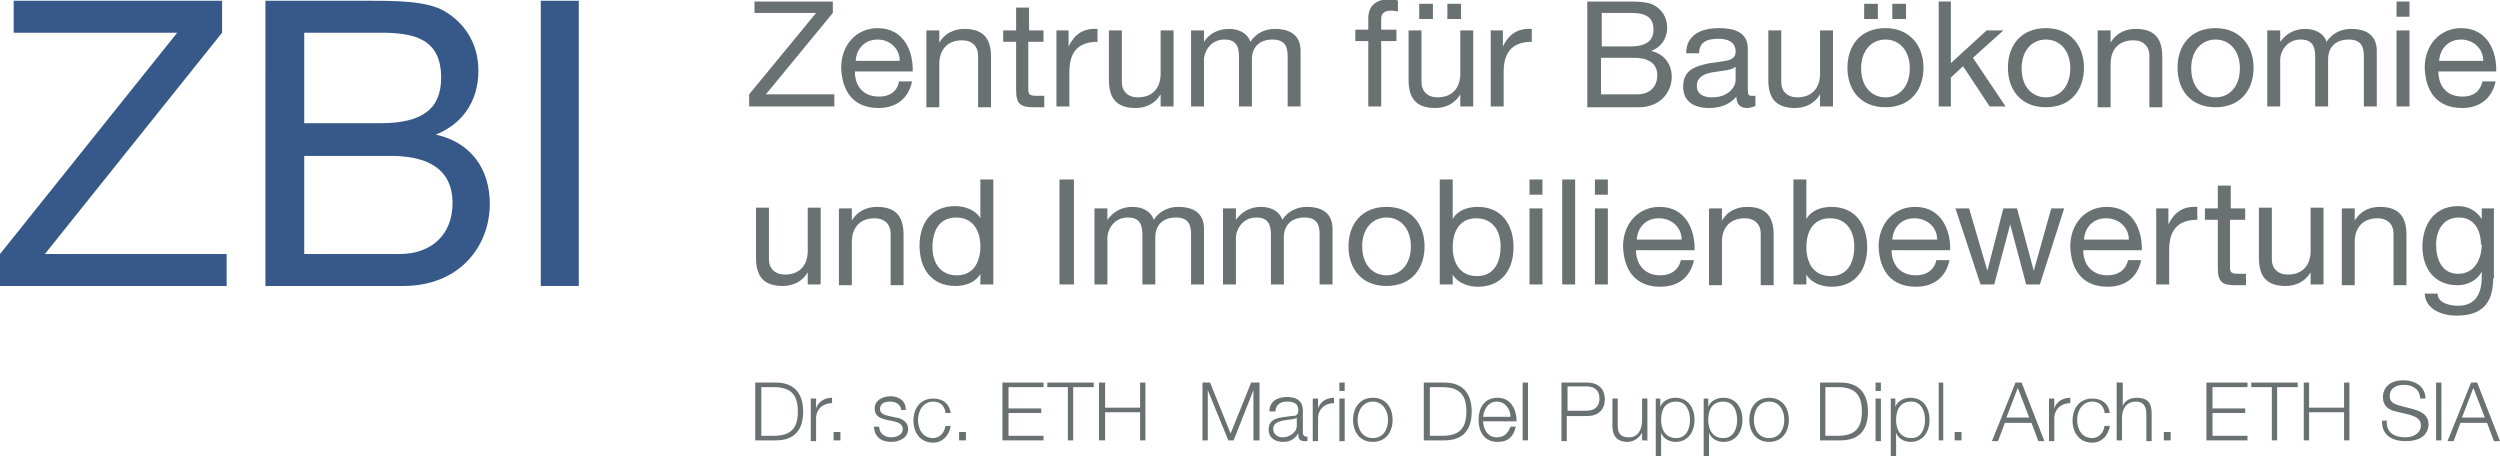 <?xml version="1.0" encoding="UTF-8"?><svg id="Ebene_1" xmlns="http://www.w3.org/2000/svg" viewBox="0 0 32.87 6"><defs><style>.cls-1{fill:#365989;}.cls-2{fill:#697172;}</style></defs><path class="cls-2" d="M10.01,5.73h.16c.22,0,.32-.09.32-.32s-.1-.32-.32-.32h-.16v.64h0ZM9.93,5.03h.27c.23,0,.36.13.36.38s-.12.38-.36.38h-.27v-.77h0Z"/><path class="cls-2" d="M10.67,5.24h.06v.13h0c.03-.09.11-.14.21-.14v.07c-.12,0-.21.08-.21.2v.3h-.07v-.56h0Z"/><polygon class="cls-2" points="10.96 5.79 10.96 5.68 11.05 5.68 11.05 5.79 10.96 5.79 10.96 5.79"/><path class="cls-2" d="M11.85,5.4c0-.08-.07-.12-.15-.12-.06,0-.13.02-.13.1,0,.06.07.08.12.09l.09.02c.08.01.16.06.16.15,0,.12-.12.17-.22.17-.13,0-.22-.06-.23-.2h.07c0,.09.07.14.16.14.06,0,.15-.03.15-.11,0-.06-.06-.09-.12-.1l-.09-.02c-.09-.02-.16-.05-.16-.15,0-.11.11-.16.21-.16.11,0,.2.06.2.18h-.07s0,0,0,0Z"/><path class="cls-2" d="M12.43,5.41c-.02-.08-.07-.13-.16-.13-.13,0-.2.12-.2.24s.06.24.2.24c.08,0,.15-.07.16-.16h.07c-.02.13-.11.22-.23.22-.17,0-.26-.13-.26-.29s.09-.29.26-.29c.12,0,.21.06.23.19h-.07Z"/><polygon class="cls-2" points="12.61 5.79 12.61 5.68 12.7 5.68 12.7 5.79 12.61 5.79 12.61 5.79"/><polygon class="cls-2" points="13.18 5.03 13.72 5.03 13.72 5.09 13.26 5.09 13.26 5.37 13.69 5.37 13.69 5.43 13.26 5.43 13.26 5.73 13.72 5.73 13.72 5.79 13.18 5.79 13.18 5.03 13.18 5.03"/><polygon class="cls-2" points="13.77 5.03 14.38 5.03 14.38 5.09 14.11 5.09 14.11 5.79 14.04 5.79 14.04 5.09 13.77 5.09 13.77 5.03 13.77 5.03"/><polygon class="cls-2" points="14.45 5.03 14.53 5.03 14.53 5.36 14.99 5.36 14.99 5.03 15.06 5.03 15.06 5.79 14.99 5.79 14.99 5.42 14.53 5.42 14.53 5.79 14.45 5.79 14.45 5.03 14.45 5.03"/><polygon class="cls-2" points="15.81 5.03 15.91 5.03 16.18 5.7 16.45 5.03 16.56 5.03 16.56 5.79 16.48 5.79 16.48 5.13 16.48 5.13 16.22 5.79 16.15 5.79 15.88 5.13 15.88 5.13 15.88 5.79 15.81 5.79 15.81 5.03 15.81 5.03"/><path class="cls-2" d="M17.06,5.49h0s-.04.02-.06.02c-.12.02-.26.02-.26.13,0,.07.06.11.12.11.1,0,.2-.07.19-.17v-.09h0ZM16.69,5.41c0-.13.1-.19.23-.19.1,0,.21.03.21.18v.3s.01.04.04.04c0,0,.02,0,.02,0v.06s-.03,0-.04,0c-.07,0-.08-.04-.08-.1h0c-.05.07-.1.11-.2.11s-.19-.05-.19-.16c0-.16.15-.16.3-.18.06,0,.09-.01.09-.08,0-.09-.07-.11-.15-.11-.08,0-.15.04-.15.13h-.07Z"/><path class="cls-2" d="M17.27,5.24h.06v.13h0c.03-.09.11-.14.21-.14v.07c-.12,0-.21.08-.21.2v.3h-.07v-.56h0Z"/><path class="cls-2" d="M17.61,5.24h.07v.56h-.07v-.56h0ZM17.61,5.03h.07v.11h-.07v-.11h0Z"/><path class="cls-2" d="M17.85,5.52c0,.12.06.24.2.24s.2-.12.2-.24-.07-.24-.2-.24-.2.12-.2.24h0ZM18.31,5.52c0,.16-.09.29-.26.29s-.26-.13-.26-.29.09-.29.26-.29.26.13.26.29h0Z"/><path class="cls-2" d="M18.8,5.73h.16c.22,0,.32-.09.32-.32s-.1-.32-.32-.32h-.16v.64h0ZM18.72,5.03h.27c.23,0,.36.13.36.38s-.12.38-.36.38h-.27v-.77h0Z"/><path class="cls-2" d="M19.86,5.48c0-.1-.07-.2-.18-.2s-.17.1-.18.2h.36ZM19.5,5.53c0,.1.05.22.18.22.1,0,.15-.06.18-.14h.07c-.03.13-.1.2-.24.2-.18,0-.25-.14-.25-.29,0-.15.07-.29.25-.29s.25.16.25.31h-.43Z"/><polygon class="cls-2" points="20.02 5.03 20.09 5.03 20.09 5.79 20.02 5.79 20.02 5.03 20.02 5.03"/><path class="cls-2" d="M20.61,5.4h.25c.1,0,.17-.05.17-.16s-.07-.16-.17-.16h-.25v.31h0ZM20.53,5.03h.34c.14,0,.23.08.23.22s-.09.22-.23.22h-.27v.33h-.07v-.77h0Z"/><path class="cls-2" d="M21.65,5.79h-.06v-.1h0c-.04.07-.11.12-.19.12-.14,0-.2-.08-.2-.21v-.36h.07v.36c0,.1.04.15.15.15.12,0,.17-.11.17-.22v-.29h.07v.56h0Z"/><path class="cls-2" d="M22.04,5.28c-.15,0-.2.11-.2.24,0,.12.05.24.2.24.13,0,.18-.12.18-.24s-.05-.24-.18-.24h0ZM21.77,5.24h.06v.11h0c.03-.08.11-.12.2-.12.17,0,.25.14.25.29s-.08.29-.25.29c-.08,0-.16-.04-.19-.12h0v.31h-.07v-.76h0Z"/><path class="cls-2" d="M22.66,5.28c-.15,0-.2.11-.2.24,0,.12.05.24.2.24.13,0,.18-.12.18-.24s-.05-.24-.18-.24h0ZM22.4,5.24h.06v.11h0c.03-.08.11-.12.2-.12.17,0,.25.14.25.29s-.08.29-.25.29c-.08,0-.16-.04-.19-.12h0v.31h-.07v-.76h0Z"/><path class="cls-2" d="M23.06,5.52c0,.12.06.24.2.24s.2-.12.2-.24-.06-.24-.2-.24-.2.12-.2.24h0ZM23.52,5.52c0,.16-.09.29-.26.29s-.26-.13-.26-.29.09-.29.26-.29.26.13.26.29h0Z"/><path class="cls-2" d="M24,5.73h.16c.22,0,.32-.09.32-.32s-.1-.32-.32-.32h-.16v.64h0ZM23.93,5.03h.27c.23,0,.36.13.36.38s-.12.38-.36.38h-.27v-.77h0Z"/><path class="cls-2" d="M24.66,5.24h.07v.56h-.07v-.56h0ZM24.66,5.03h.07v.11h-.07v-.11h0Z"/><path class="cls-2" d="M25.13,5.28c-.15,0-.2.11-.2.24,0,.12.05.24.2.24.13,0,.18-.12.18-.24s-.05-.24-.18-.24h0ZM24.86,5.24h.06v.11h0c.03-.08.11-.12.2-.12.17,0,.25.14.25.29s-.08.29-.25.29c-.08,0-.16-.04-.19-.12h0v.31h-.07v-.76h0Z"/><polygon class="cls-2" points="25.49 5.03 25.55 5.03 25.55 5.79 25.49 5.79 25.49 5.03 25.49 5.03"/><polygon class="cls-2" points="25.7 5.79 25.7 5.68 25.79 5.68 25.79 5.79 25.7 5.79 25.7 5.79"/><path class="cls-2" d="M26.38,5.49h.3l-.15-.39-.15.39h0ZM26.5,5.03h.08l.3.77h-.08l-.09-.24h-.35l-.09.24h-.08l.31-.77h0Z"/><path class="cls-2" d="M26.95,5.24h.06v.13h0c.03-.09.11-.14.21-.14v.07c-.12,0-.21.08-.21.2v.3h-.07v-.56h0Z"/><path class="cls-2" d="M27.67,5.41c-.02-.08-.07-.13-.16-.13-.13,0-.2.12-.2.24s.06.24.2.24c.08,0,.15-.07.16-.16h.07c-.02.13-.11.22-.23.22-.17,0-.26-.13-.26-.29s.09-.29.26-.29c.12,0,.21.06.23.19h-.07s0,0,0,0Z"/><path class="cls-2" d="M27.84,5.03h.07v.31h0c.02-.07.1-.11.18-.11.16,0,.2.08.2.21v.36h-.07v-.35c0-.1-.03-.17-.14-.17s-.17.08-.18.19v.32h-.07v-.77h0Z"/><polygon class="cls-2" points="28.45 5.79 28.45 5.68 28.54 5.68 28.54 5.79 28.45 5.79 28.45 5.79"/><polygon class="cls-2" points="29.01 5.03 29.55 5.03 29.55 5.09 29.09 5.09 29.09 5.37 29.52 5.37 29.52 5.43 29.09 5.43 29.09 5.73 29.55 5.73 29.55 5.79 29.01 5.79 29.01 5.03 29.01 5.03"/><polygon class="cls-2" points="29.6 5.03 30.21 5.03 30.21 5.09 29.94 5.09 29.94 5.79 29.87 5.79 29.87 5.09 29.6 5.09 29.6 5.03 29.6 5.03"/><polygon class="cls-2" points="30.29 5.03 30.36 5.03 30.36 5.36 30.82 5.36 30.82 5.03 30.89 5.03 30.89 5.79 30.82 5.79 30.82 5.42 30.36 5.42 30.36 5.79 30.29 5.79 30.29 5.03 30.29 5.03"/><path class="cls-2" d="M31.38,5.54c0,.16.11.21.25.21.08,0,.2-.04.2-.16,0-.09-.09-.12-.16-.14l-.17-.04c-.09-.02-.17-.07-.17-.19,0-.08.05-.22.27-.22.15,0,.29.08.29.24h-.07c0-.12-.1-.18-.21-.18-.1,0-.19.04-.19.15,0,.07.05.1.12.12l.19.05c.11.03.2.08.2.2,0,.05-.02.22-.3.22-.18,0-.32-.08-.31-.27h.07,0Z"/><polygon class="cls-2" points="32.03 5.03 32.1 5.03 32.1 5.79 32.03 5.79 32.03 5.03 32.03 5.03"/><path class="cls-2" d="M32.37,5.49h.3l-.15-.39-.15.39h0ZM32.49,5.03h.08l.3.77h-.08l-.09-.24h-.35l-.09.24h-.08l.31-.77h0Z"/><polygon class="cls-2" points="9.85 1.24 10.73 .17 9.92 .17 9.92 .02 10.95 .02 10.95 .17 10.07 1.24 10.97 1.24 10.97 1.4 9.85 1.4 9.85 1.24 9.85 1.24"/><path class="cls-2" d="M11.83.8c0-.16-.13-.28-.29-.28-.18,0-.28.13-.29.28h.59,0ZM11.99,1.08c-.05.22-.21.34-.44.34-.33,0-.48-.22-.49-.53,0-.3.2-.52.48-.52.36,0,.47.33.46.57h-.76c0,.17.09.33.32.33.14,0,.24-.07.26-.2h.17Z"/><path class="cls-2" d="M12.19.4h.16v.16h0c.07-.12.19-.18.33-.18.27,0,.35.15.35.37v.66h-.17v-.68c0-.12-.08-.2-.21-.2-.2,0-.3.13-.3.31v.57h-.17V.4h0Z"/><path class="cls-2" d="M13.52.4h.2v.15h-.2v.62c0,.08.02.09.13.09h.08v.15h-.13c-.17,0-.24-.03-.24-.22v-.64h-.17v-.15h.17V.1h.17v.3h0Z"/><path class="cls-2" d="M13.89.4h.16v.21h0c.08-.16.19-.24.38-.23v.17c-.27,0-.37.15-.37.4v.45h-.17V.4h0Z"/><path class="cls-2" d="M15.42,1.4h-.16v-.16h0c-.07.12-.19.18-.33.18-.27,0-.35-.15-.35-.37V.4h.17v.68c0,.12.08.2.21.2.2,0,.3-.13.3-.31V.4h.17v1h0Z"/><path class="cls-2" d="M15.67.4h.16v.15h0c.07-.11.19-.17.33-.17.12,0,.24.05.28.17.07-.11.19-.17.32-.17.2,0,.34.08.34.29v.73h-.17v-.66c0-.12-.03-.22-.2-.22s-.27.1-.27.26v.62h-.17v-.66c0-.13-.04-.22-.19-.22-.2,0-.27.18-.27.26v.62h-.17V.4h0Z"/><path class="cls-2" d="M17.99.54h-.17v-.15h.17v-.15c0-.16.1-.25.28-.25.03,0,.08,0,.11.02v.14s-.07-.01-.09-.01c-.08,0-.13.03-.13.11v.14h.2v.15h-.2v.86h-.17v-.86h0Z"/><path class="cls-2" d="M19.03.05h.18v.2h-.18V.05h0ZM18.66.05h.18v.2h-.18V.05h0ZM19.36,1.4h-.16v-.16h0c-.07.12-.19.18-.33.18-.27,0-.35-.15-.35-.37V.4h.17v.68c0,.12.08.2.21.2.2,0,.3-.13.3-.31V.4h.17v1h0Z"/><path class="cls-2" d="M19.6.4h.16v.21h0c.08-.16.19-.24.38-.23v.17c-.27,0-.37.15-.37.4v.45h-.17V.4h0Z"/><path class="cls-2" d="M21.06,1.24h.47c.16,0,.26-.1.26-.25,0-.18-.15-.23-.31-.23h-.43v.48h0ZM21.06.61h.38c.21,0,.3-.08.3-.22,0-.19-.14-.22-.3-.22h-.38v.44h0ZM20.87.02h.51c.12,0,.29,0,.37.05.09.05.17.15.17.29,0,.15-.08.26-.21.31h0c.17.04.27.17.27.34,0,.2-.15.4-.43.4h-.68V.02h0Z"/><path class="cls-2" d="M22.82.88c-.07.05-.19.05-.3.07-.11.02-.21.06-.21.18,0,.11.09.15.2.15.22,0,.31-.14.31-.23v-.17h0ZM23.09,1.39s-.07.03-.12.03c-.09,0-.14-.05-.14-.15-.09.11-.22.15-.36.15-.19,0-.34-.08-.34-.28,0-.23.17-.27.35-.31.19-.03.34-.02.34-.15,0-.14-.12-.17-.23-.17-.14,0-.25.04-.25.19h-.17c0-.25.21-.33.43-.33.18,0,.38.04.38.27v.51c0,.08,0,.11.05.11.01,0,.03,0,.05,0v.13h0Z"/><path class="cls-2" d="M24.09,1.4h-.16v-.16h0c-.07.12-.19.18-.33.18-.27,0-.35-.15-.35-.37V.4h.17v.68c0,.12.08.2.21.2.2,0,.3-.13.3-.31V.4h.17v1h0Z"/><path class="cls-2" d="M24.88.05h.18v.2h-.18V.05h0ZM24.51.05h.18v.2h-.18V.05h0ZM24.79,1.28c.18,0,.32-.14.32-.38s-.14-.38-.32-.38-.32.14-.32.38.14.38.32.38h0ZM24.79.37c.32,0,.5.23.5.52s-.17.52-.5.52-.5-.23-.5-.52.17-.52.5-.52h0Z"/><polygon class="cls-2" points="25.49 .02 25.65 .02 25.65 .83 26.12 .4 26.34 .4 25.94 .76 26.37 1.4 26.16 1.4 25.81 .87 25.65 1.02 25.65 1.4 25.49 1.4 25.49 .02 25.49 .02"/><path class="cls-2" d="M26.9,1.28c.18,0,.32-.14.32-.38s-.14-.38-.32-.38-.32.14-.32.38.14.38.32.38h0ZM26.9.37c.32,0,.5.23.5.52s-.17.52-.5.52-.5-.23-.5-.52.17-.52.5-.52h0Z"/><path class="cls-2" d="M27.59.4h.16v.16h0c.07-.12.19-.18.33-.18.27,0,.35.15.35.37v.66h-.17v-.68c0-.12-.08-.2-.21-.2-.2,0-.3.13-.3.31v.57h-.17V.4h0Z"/><path class="cls-2" d="M29.13,1.28c.18,0,.32-.14.32-.38s-.14-.38-.32-.38-.32.14-.32.38.14.38.32.38h0ZM29.13.37c.32,0,.5.23.5.52s-.17.52-.5.52-.5-.23-.5-.52.17-.52.5-.52h0Z"/><path class="cls-2" d="M29.82.4h.16v.15h0c.08-.11.19-.17.33-.17.12,0,.24.05.28.17.07-.11.19-.17.32-.17.2,0,.34.08.34.29v.73h-.17v-.66c0-.12-.03-.22-.2-.22s-.27.1-.27.26v.62h-.17v-.66c0-.13-.04-.22-.19-.22-.2,0-.27.18-.27.26v.62h-.17V.4h0Z"/><path class="cls-2" d="M31.51.4h.17v1h-.17V.4h0ZM31.68.22h-.17V.02h.17v.2h0Z"/><path class="cls-2" d="M32.65.8c0-.16-.13-.28-.29-.28-.18,0-.28.13-.29.28h.59ZM32.81,1.08c-.05.22-.21.34-.44.34-.33,0-.48-.22-.49-.53,0-.3.2-.52.48-.52.36,0,.47.33.46.57h-.76c0,.17.09.33.32.33.14,0,.23-.07.26-.2,0,0,.17,0,.17,0h0Z"/><path class="cls-2" d="M10.78,3.74h-.16v-.16h0c-.07.12-.19.18-.33.18-.27,0-.35-.15-.35-.37v-.66h.17v.68c0,.12.08.2.21.2.2,0,.3-.13.3-.31v-.57h.17v1h0Z"/><path class="cls-2" d="M11.04,2.74h.16v.16h0c.07-.12.19-.18.33-.18.27,0,.35.15.35.37v.66h-.17v-.68c0-.12-.08-.2-.21-.2-.2,0-.3.13-.3.31v.57h-.17v-1h0Z"/><path class="cls-2" d="M12.58,3.62c.23,0,.31-.19.31-.38,0-.2-.09-.38-.32-.38s-.31.19-.31.39.1.37.32.37h0ZM13.06,3.74h-.17v-.14h0c-.06.11-.19.16-.33.16-.32,0-.47-.24-.47-.53s.15-.52.47-.52c.11,0,.26.04.33.16h0v-.51h.17v1.38h0Z"/><polygon class="cls-2" points="13.93 2.36 14.12 2.36 14.12 3.74 13.93 3.74 13.93 2.36 13.93 2.36"/><path class="cls-2" d="M14.4,2.74h.16v.15h0c.08-.11.19-.17.33-.17.12,0,.24.05.28.17.07-.11.19-.17.32-.17.2,0,.34.08.34.29v.73h-.17v-.66c0-.12-.03-.22-.2-.22s-.27.1-.27.26v.62h-.17v-.66c0-.13-.04-.22-.19-.22-.2,0-.27.18-.27.26v.62h-.17v-1h0Z"/><path class="cls-2" d="M16.09,2.74h.16v.15h0c.08-.11.19-.17.33-.17.12,0,.24.05.28.17.07-.11.19-.17.32-.17.2,0,.34.08.34.29v.73h-.17v-.66c0-.12-.03-.22-.2-.22s-.27.1-.27.26v.62h-.17v-.66c0-.13-.04-.22-.19-.22-.2,0-.27.18-.27.26v.62h-.17v-1h0,0Z"/><path class="cls-2" d="M18.23,3.62c.18,0,.32-.14.32-.38s-.14-.38-.32-.38-.32.14-.32.38.14.38.32.38h0ZM18.23,2.72c.33,0,.5.23.5.52s-.17.52-.5.52-.5-.23-.5-.52.17-.52.5-.52h0Z"/><path class="cls-2" d="M19.41,2.87c-.23,0-.31.19-.31.38,0,.2.09.38.32.38s.31-.19.31-.39-.1-.37-.32-.37h0ZM18.93,2.36h.17v.52h0c.06-.11.19-.16.33-.16.32,0,.47.24.47.53s-.15.52-.47.52c-.11,0-.26-.04-.33-.16h0v.13h-.17v-1.38h0Z"/><path class="cls-2" d="M20.11,2.74h.17v1h-.17v-1h0ZM20.28,2.56h-.17v-.2h.17v.2h0Z"/><polygon class="cls-2" points="20.54 2.36 20.71 2.36 20.71 3.74 20.54 3.74 20.54 2.36 20.54 2.36"/><path class="cls-2" d="M20.97,2.74h.17v1h-.17v-1h0ZM21.14,2.56h-.17v-.2h.17v.2h0Z"/><path class="cls-2" d="M22.11,3.15c0-.16-.13-.28-.3-.28-.18,0-.28.13-.29.28,0,0,.59,0,.59,0ZM22.27,3.43c-.05.22-.21.34-.44.34-.33,0-.48-.22-.49-.53,0-.3.2-.52.48-.52.36,0,.47.33.46.57h-.77c0,.17.1.33.32.33.14,0,.24-.07.27-.2,0,0,.17,0,.17,0Z"/><path class="cls-2" d="M22.48,2.74h.16v.16h0c.07-.12.19-.18.33-.18.27,0,.35.15.35.37v.66h-.17v-.68c0-.12-.08-.2-.21-.2-.2,0-.3.13-.3.31v.57h-.17v-1h0Z"/><path class="cls-2" d="M24.06,2.87c-.23,0-.31.19-.31.38,0,.2.09.38.32.38s.31-.19.31-.39-.1-.37-.32-.37h0ZM23.58,2.36h.17v.52h0c.06-.11.19-.16.33-.16.32,0,.47.24.47.53s-.15.52-.47.52c-.11,0-.26-.04-.33-.16h0v.13h-.17v-1.38h0Z"/><path class="cls-2" d="M25.47,3.15c0-.16-.13-.28-.3-.28-.18,0-.28.13-.29.28h.59ZM25.63,3.43c-.05.22-.21.34-.44.34-.33,0-.48-.22-.49-.53,0-.3.2-.52.48-.52.36,0,.47.33.46.57h-.77c0,.17.1.33.32.33.14,0,.24-.07.27-.2h.17,0Z"/><polygon class="cls-2" points="26.82 3.74 26.64 3.74 26.43 2.95 26.43 2.95 26.22 3.74 26.04 3.74 25.71 2.74 25.89 2.74 26.13 3.56 26.13 3.56 26.34 2.74 26.52 2.74 26.74 3.56 26.74 3.56 26.97 2.74 27.14 2.74 26.82 3.74 26.82 3.74"/><path class="cls-2" d="M27.99,3.15c0-.16-.13-.28-.3-.28-.18,0-.28.13-.29.28h.59ZM28.15,3.43c-.05.22-.21.34-.44.34-.33,0-.48-.22-.49-.53,0-.3.2-.52.48-.52.36,0,.47.33.46.57h-.77c0,.17.1.33.32.33.14,0,.24-.07.27-.2,0,0,.17,0,.17,0Z"/><path class="cls-2" d="M28.35,2.74h.16v.21h0c.08-.16.19-.24.38-.23v.17c-.27,0-.37.15-.37.4v.45h-.17v-1h0Z"/><path class="cls-2" d="M29.32,2.74h.2v.15h-.2v.62c0,.08.02.09.13.09h.08v.15h-.13c-.17,0-.24-.03-.24-.22v-.64h-.17v-.15h.17v-.3h.17v.3h0Z"/><path class="cls-2" d="M30.54,3.74h-.16v-.16h0c-.07.12-.19.18-.33.18-.27,0-.35-.15-.35-.37v-.66h.17v.68c0,.12.08.2.21.2.2,0,.3-.13.3-.31v-.57h.17v1h0Z"/><path class="cls-2" d="M30.8,2.74h.16v.16h0c.07-.12.19-.18.33-.18.27,0,.35.15.35.37v.66h-.17v-.68c0-.12-.08-.2-.21-.2-.2,0-.3.13-.3.31v.57h-.17v-1h0Z"/><path class="cls-2" d="M32.62,3.22c0-.18-.08-.36-.29-.36s-.3.17-.3.36c0,.18.07.38.29.38s.31-.2.31-.39h0ZM32.78,3.66c0,.33-.15.49-.48.49-.19,0-.41-.08-.42-.29h.17c0,.12.15.16.27.16.22,0,.31-.15.31-.38v-.07h0c-.06.12-.19.18-.32.18-.31,0-.46-.23-.46-.51,0-.24.12-.53.47-.53.13,0,.24.06.31.17h0v-.14h.16v.92h0Z"/><polygon class="cls-1" points="0 3.34 2.33 .43 .18 .43 .18 .01 2.92 .01 2.92 .43 .59 3.34 2.98 3.34 2.98 3.76 0 3.76 0 3.34 0 3.34"/><path class="cls-1" d="M4,3.34h1.25c.43,0,.7-.26.7-.67,0-.49-.39-.62-.81-.62h-1.14v1.3h0ZM4,1.62h1c.57,0,.8-.2.8-.6,0-.52-.37-.59-.8-.59h-1v1.19h0ZM3.5.01h1.36C5.19.01,5.62.01,5.85.15c.25.15.44.41.44.78,0,.4-.21.7-.56.84h0c.46.1.71.45.71.91,0,.55-.39,1.08-1.14,1.08h-1.81V.01h0,0Z"/><polygon class="cls-1" points="7.11 .01 7.61 .01 7.61 3.76 7.11 3.76 7.11 .01 7.11 .01"/></svg>